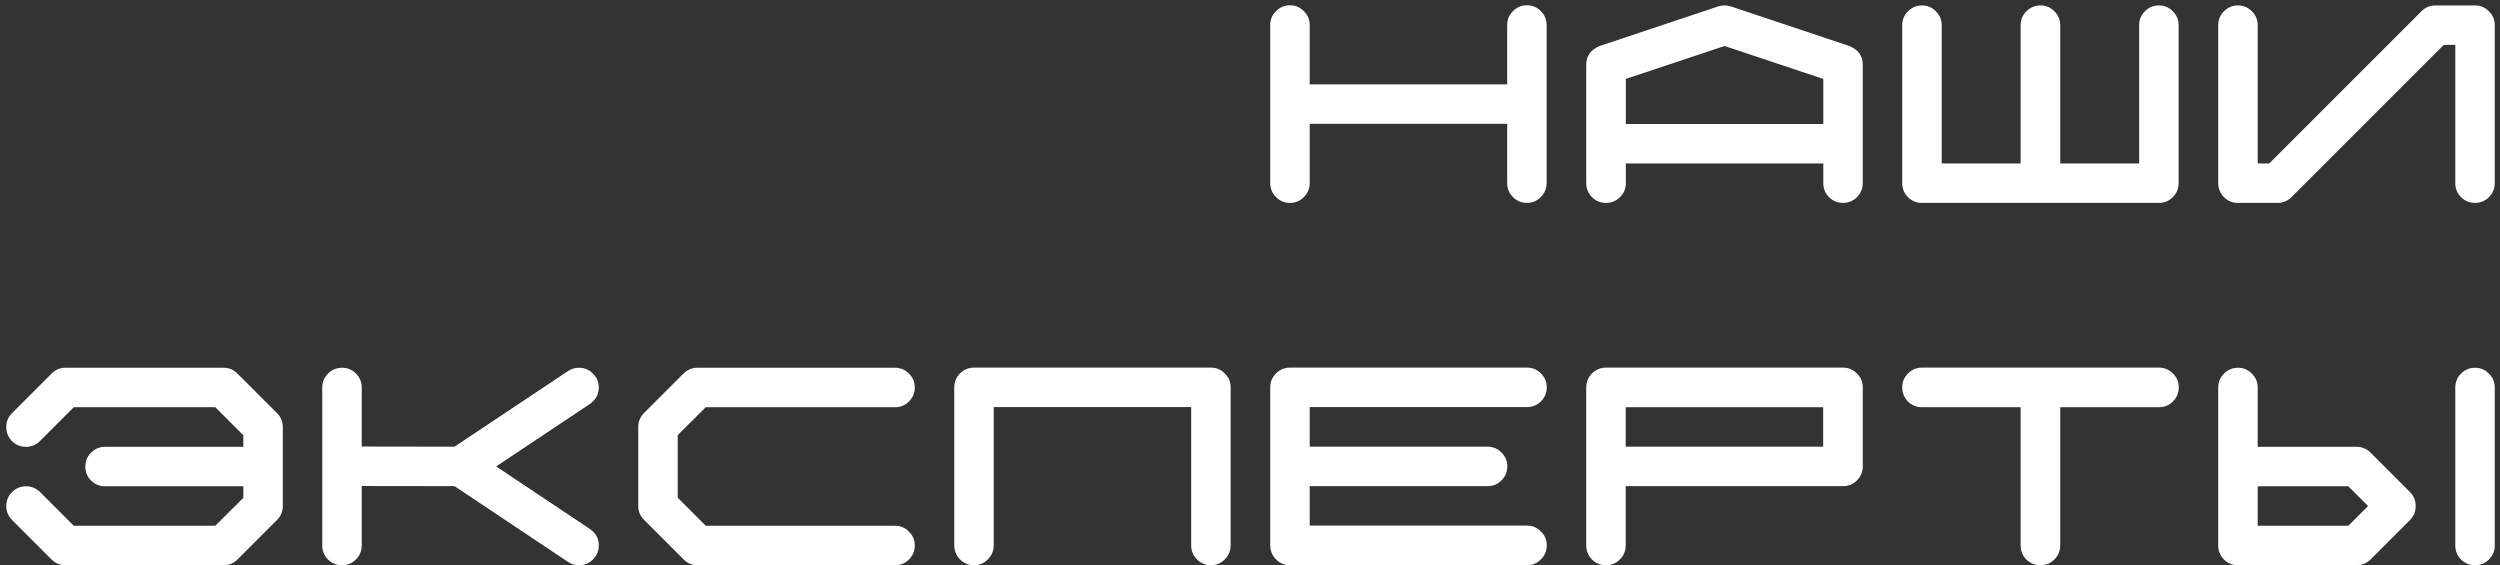 <?xml version="1.0" encoding="UTF-8"?> <svg xmlns="http://www.w3.org/2000/svg" width="345" height="78" viewBox="0 0 345 78" fill="none"><rect x="0" y="0" width="345" height="78" fill="#333333" stroke="none"/><path d="M213.436 3.454V25.258C213.436 26.009 213.167 26.654 212.629 27.192C212.103 27.731 211.464 28 210.713 28C209.962 28 209.317 27.731 208.779 27.192C208.253 26.654 207.99 26.009 207.99 25.258V17.089H180.74V25.258C180.74 26.009 180.471 26.654 179.933 27.192C179.407 27.731 178.768 28 178.017 28C177.266 28 176.621 27.731 176.083 27.192C175.557 26.654 175.294 26.009 175.294 25.258V3.454C175.294 2.703 175.557 2.065 176.083 1.539C176.621 1.001 177.266 0.731 178.017 0.731C178.768 0.731 179.407 1.001 179.933 1.539C180.471 2.065 180.74 2.703 180.74 3.454V11.643H207.99V3.454C207.99 2.703 208.253 2.065 208.779 1.539C209.317 1.001 209.962 0.731 210.713 0.731C211.464 0.731 212.103 0.994 212.629 1.52C213.155 2.046 213.424 2.691 213.436 3.454ZM251.616 17.108V10.891L237.982 6.347L224.366 10.891V17.108H251.616ZM257.062 25.277C257.062 26.028 256.793 26.673 256.255 27.211C255.729 27.737 255.09 28 254.339 28C253.588 28 252.943 27.737 252.405 27.211C251.879 26.673 251.616 26.028 251.616 25.277V22.554H224.366V25.277C224.366 26.028 224.097 26.673 223.559 27.211C223.02 27.737 222.376 28 221.624 28C220.873 28 220.228 27.737 219.69 27.211C219.164 26.673 218.901 26.028 218.901 25.277V8.919C218.901 7.718 219.521 6.86 220.761 6.347L220.798 6.328H220.817L237.118 0.882C237.393 0.794 237.681 0.75 237.982 0.75C238.282 0.75 238.57 0.794 238.846 0.882L255.147 6.328H255.184L255.203 6.347C256.443 6.86 257.062 7.718 257.062 8.919V25.277ZM297.928 0.75C298.679 0.75 299.317 1.019 299.843 1.558C300.382 2.084 300.651 2.722 300.651 3.473V25.277C300.651 26.028 300.382 26.673 299.843 27.211C299.317 27.737 298.679 28 297.928 28H265.232C264.48 28 263.836 27.737 263.297 27.211C262.771 26.673 262.509 26.028 262.509 25.277V3.473C262.509 2.722 262.771 2.084 263.297 1.558C263.836 1.019 264.48 0.75 265.232 0.75C265.983 0.75 266.621 1.019 267.147 1.558C267.686 2.084 267.955 2.722 267.955 3.473V22.554H278.847V3.473C278.847 2.722 279.11 2.084 279.636 1.558C280.174 1.019 280.825 0.75 281.589 0.75C282.34 0.75 282.979 1.019 283.505 1.558C284.043 2.084 284.312 2.722 284.312 3.473V22.554H295.205V3.473C295.205 2.722 295.468 2.084 295.993 1.558C296.532 1.019 297.177 0.75 297.928 0.75ZM344.277 3.473V25.277C344.277 26.028 344.008 26.673 343.469 27.211C342.944 27.737 342.305 28 341.554 28C340.803 28 340.158 27.737 339.619 27.211C339.094 26.673 338.831 26.028 338.831 25.277V6.196H337.234L316.22 27.211C315.694 27.737 315.049 28 314.285 28H308.839C308.088 28 307.443 27.737 306.905 27.211C306.379 26.673 306.116 26.028 306.116 25.277V3.473C306.116 2.722 306.379 2.084 306.905 1.558C307.443 1.019 308.088 0.75 308.839 0.75C309.59 0.75 310.229 1.019 310.755 1.558C311.293 2.084 311.562 2.722 311.562 3.473V22.554H313.158L334.173 1.539C334.699 1.013 335.344 0.75 336.108 0.75H341.554C342.305 0.75 342.944 1.019 343.469 1.558C344.008 2.084 344.277 2.722 344.277 3.473ZM38.218 57.004C38.757 57.53 39.026 58.175 39.026 58.938V69.831C39.026 70.582 38.757 71.227 38.218 71.765L32.772 77.211C32.246 77.737 31.608 78 30.857 78H9.034C8.283 78 7.645 77.737 7.119 77.211L1.672 71.765C1.134 71.227 0.865 70.582 0.865 69.831C0.865 69.079 1.128 68.441 1.654 67.915C2.192 67.377 2.837 67.108 3.588 67.108C4.339 67.108 4.984 67.371 5.522 67.896L10.18 72.554H29.711L33.58 68.704V67.108H14.499C13.748 67.108 13.103 66.845 12.565 66.319C12.039 65.78 11.776 65.136 11.776 64.385C11.776 63.633 12.039 62.995 12.565 62.469C13.103 61.931 13.748 61.661 14.499 61.661H33.58V60.065L29.711 56.196H10.18L5.522 60.854C4.984 61.392 4.339 61.661 3.588 61.661C2.837 61.661 2.192 61.398 1.654 60.873C1.128 60.334 0.865 59.69 0.865 58.938C0.865 58.175 1.134 57.53 1.672 57.004L7.119 51.558C7.645 51.019 8.283 50.75 9.034 50.75H30.857C31.608 50.75 32.246 51.019 32.772 51.558L38.218 57.004ZM81.413 73.004C82.226 73.568 82.633 74.325 82.633 75.277C82.633 76.028 82.364 76.673 81.826 77.211C81.3 77.737 80.661 78 79.91 78C79.334 78 78.821 77.844 78.37 77.531L62.726 67.089L49.918 67.07V75.277C49.918 76.028 49.649 76.673 49.111 77.211C48.585 77.737 47.947 78 47.195 78C46.444 78 45.799 77.737 45.261 77.211C44.735 76.673 44.472 76.028 44.472 75.277V53.473C44.472 52.722 44.735 52.084 45.261 51.558C45.799 51.019 46.444 50.75 47.195 50.75C47.947 50.75 48.585 51.013 49.111 51.539C49.637 52.052 49.906 52.697 49.918 53.473V61.624L62.726 61.643L78.37 51.22C78.821 50.907 79.334 50.75 79.91 50.75C80.661 50.75 81.3 51.019 81.826 51.558C82.364 52.084 82.633 52.722 82.633 53.473C82.633 54.412 82.226 55.17 81.413 55.746L68.473 64.366L81.413 73.004ZM123.517 72.554C124.269 72.554 124.907 72.823 125.433 73.361C125.971 73.887 126.241 74.526 126.241 75.277C126.241 76.028 125.971 76.673 125.433 77.211C124.907 77.737 124.269 78 123.517 78H96.249C95.498 78 94.859 77.731 94.333 77.192L88.887 71.746C88.349 71.22 88.079 70.582 88.079 69.831V58.919C88.079 58.168 88.349 57.523 88.887 56.985L94.333 51.539C94.859 51.013 95.498 50.75 96.249 50.75H123.517C124.269 50.75 124.907 51.019 125.433 51.558C125.971 52.084 126.241 52.722 126.241 53.473C126.241 54.224 125.971 54.869 125.433 55.408C124.907 55.933 124.269 56.196 123.517 56.196H97.394L93.526 60.046V68.685L97.394 72.554H123.517ZM167.106 50.731C167.857 50.731 168.496 51.001 169.021 51.539C169.56 52.065 169.829 52.703 169.829 53.455V75.258C169.829 76.009 169.56 76.654 169.021 77.192C168.496 77.731 167.857 78 167.106 78C166.355 78 165.71 77.731 165.172 77.192C164.646 76.654 164.383 76.009 164.383 75.258V56.178H137.133V75.258C137.133 76.009 136.864 76.654 136.325 77.192C135.8 77.731 135.161 78 134.41 78C133.659 78 133.014 77.731 132.476 77.192C131.95 76.654 131.687 76.009 131.687 75.258V53.455C131.687 52.703 131.95 52.065 132.476 51.539C133.014 51.001 133.659 50.731 134.41 50.731H167.106ZM210.732 72.535C211.483 72.535 212.122 72.804 212.648 73.343C213.186 73.868 213.455 74.507 213.455 75.258C213.455 76.009 213.186 76.654 212.648 77.192C212.122 77.731 211.483 78 210.732 78H178.017C177.266 78 176.621 77.731 176.083 77.192C175.557 76.654 175.294 76.009 175.294 75.258V53.455C175.294 52.703 175.557 52.065 176.083 51.539C176.621 51.001 177.266 50.731 178.017 50.731H210.732C211.483 50.731 212.122 51.001 212.648 51.539C213.186 52.065 213.455 52.703 213.455 53.455C213.455 54.206 213.186 54.85 212.648 55.389C212.122 55.915 211.483 56.178 210.732 56.178H180.74V61.643H205.286C206.037 61.643 206.675 61.912 207.201 62.45C207.74 62.976 208.009 63.614 208.009 64.366C208.009 65.117 207.74 65.762 207.201 66.3C206.675 66.826 206.037 67.089 205.286 67.089H180.74V72.535H210.732ZM251.597 61.643V56.196H224.348V61.643H251.597ZM257.062 64.366C257.062 65.117 256.793 65.762 256.255 66.3C255.729 66.826 255.084 67.089 254.32 67.089H224.348V75.277C224.348 76.028 224.078 76.673 223.54 77.211C223.014 77.737 222.376 78 221.624 78C220.873 78 220.228 77.737 219.69 77.211C219.164 76.673 218.901 76.028 218.901 75.277V53.455C218.901 52.703 219.164 52.065 219.69 51.539C220.228 51.001 220.873 50.731 221.624 50.731H254.32C255.084 50.731 255.729 51.001 256.255 51.539C256.793 52.065 257.062 52.703 257.062 53.455V64.366ZM297.928 50.731C298.679 50.731 299.324 51.001 299.862 51.539C300.4 52.065 300.67 52.703 300.67 53.455C300.67 54.218 300.4 54.869 299.862 55.408C299.324 55.933 298.679 56.196 297.928 56.196H284.312V75.277C284.312 76.028 284.043 76.673 283.505 77.211C282.979 77.737 282.34 78 281.589 78C280.825 78 280.174 77.737 279.636 77.211C279.11 76.673 278.847 76.028 278.847 75.277V56.196H265.232C264.48 56.196 263.836 55.933 263.297 55.408C262.771 54.869 262.509 54.218 262.509 53.455C262.509 52.703 262.771 52.065 263.297 51.539C263.836 51.001 264.48 50.731 265.232 50.731H297.928ZM324.07 72.554L326.793 69.831L324.07 67.108H311.562V72.554H324.07ZM341.554 50.75C342.305 50.75 342.944 51.019 343.469 51.558C344.008 52.084 344.277 52.722 344.277 53.473V75.277C344.277 76.028 344.008 76.673 343.469 77.211C342.944 77.737 342.305 78 341.554 78C340.803 78 340.158 77.737 339.619 77.211C339.094 76.673 338.831 76.028 338.831 75.277V53.473C338.831 52.722 339.094 52.084 339.619 51.558C340.158 51.019 340.803 50.75 341.554 50.75ZM332.577 67.896C333.103 68.435 333.366 69.079 333.366 69.831C333.366 70.582 333.103 71.227 332.577 71.765L327.131 77.211C326.592 77.737 325.948 78 325.196 78H308.839C308.088 78 307.443 77.737 306.905 77.211C306.379 76.673 306.116 76.028 306.116 75.277V53.473C306.116 52.722 306.379 52.084 306.905 51.558C307.443 51.019 308.088 50.75 308.839 50.75C309.59 50.75 310.229 51.019 310.755 51.558C311.293 52.084 311.562 52.722 311.562 53.473V61.661H325.196C325.948 61.661 326.592 61.924 327.131 62.45L332.577 67.896Z" fill="white"></path></svg> 